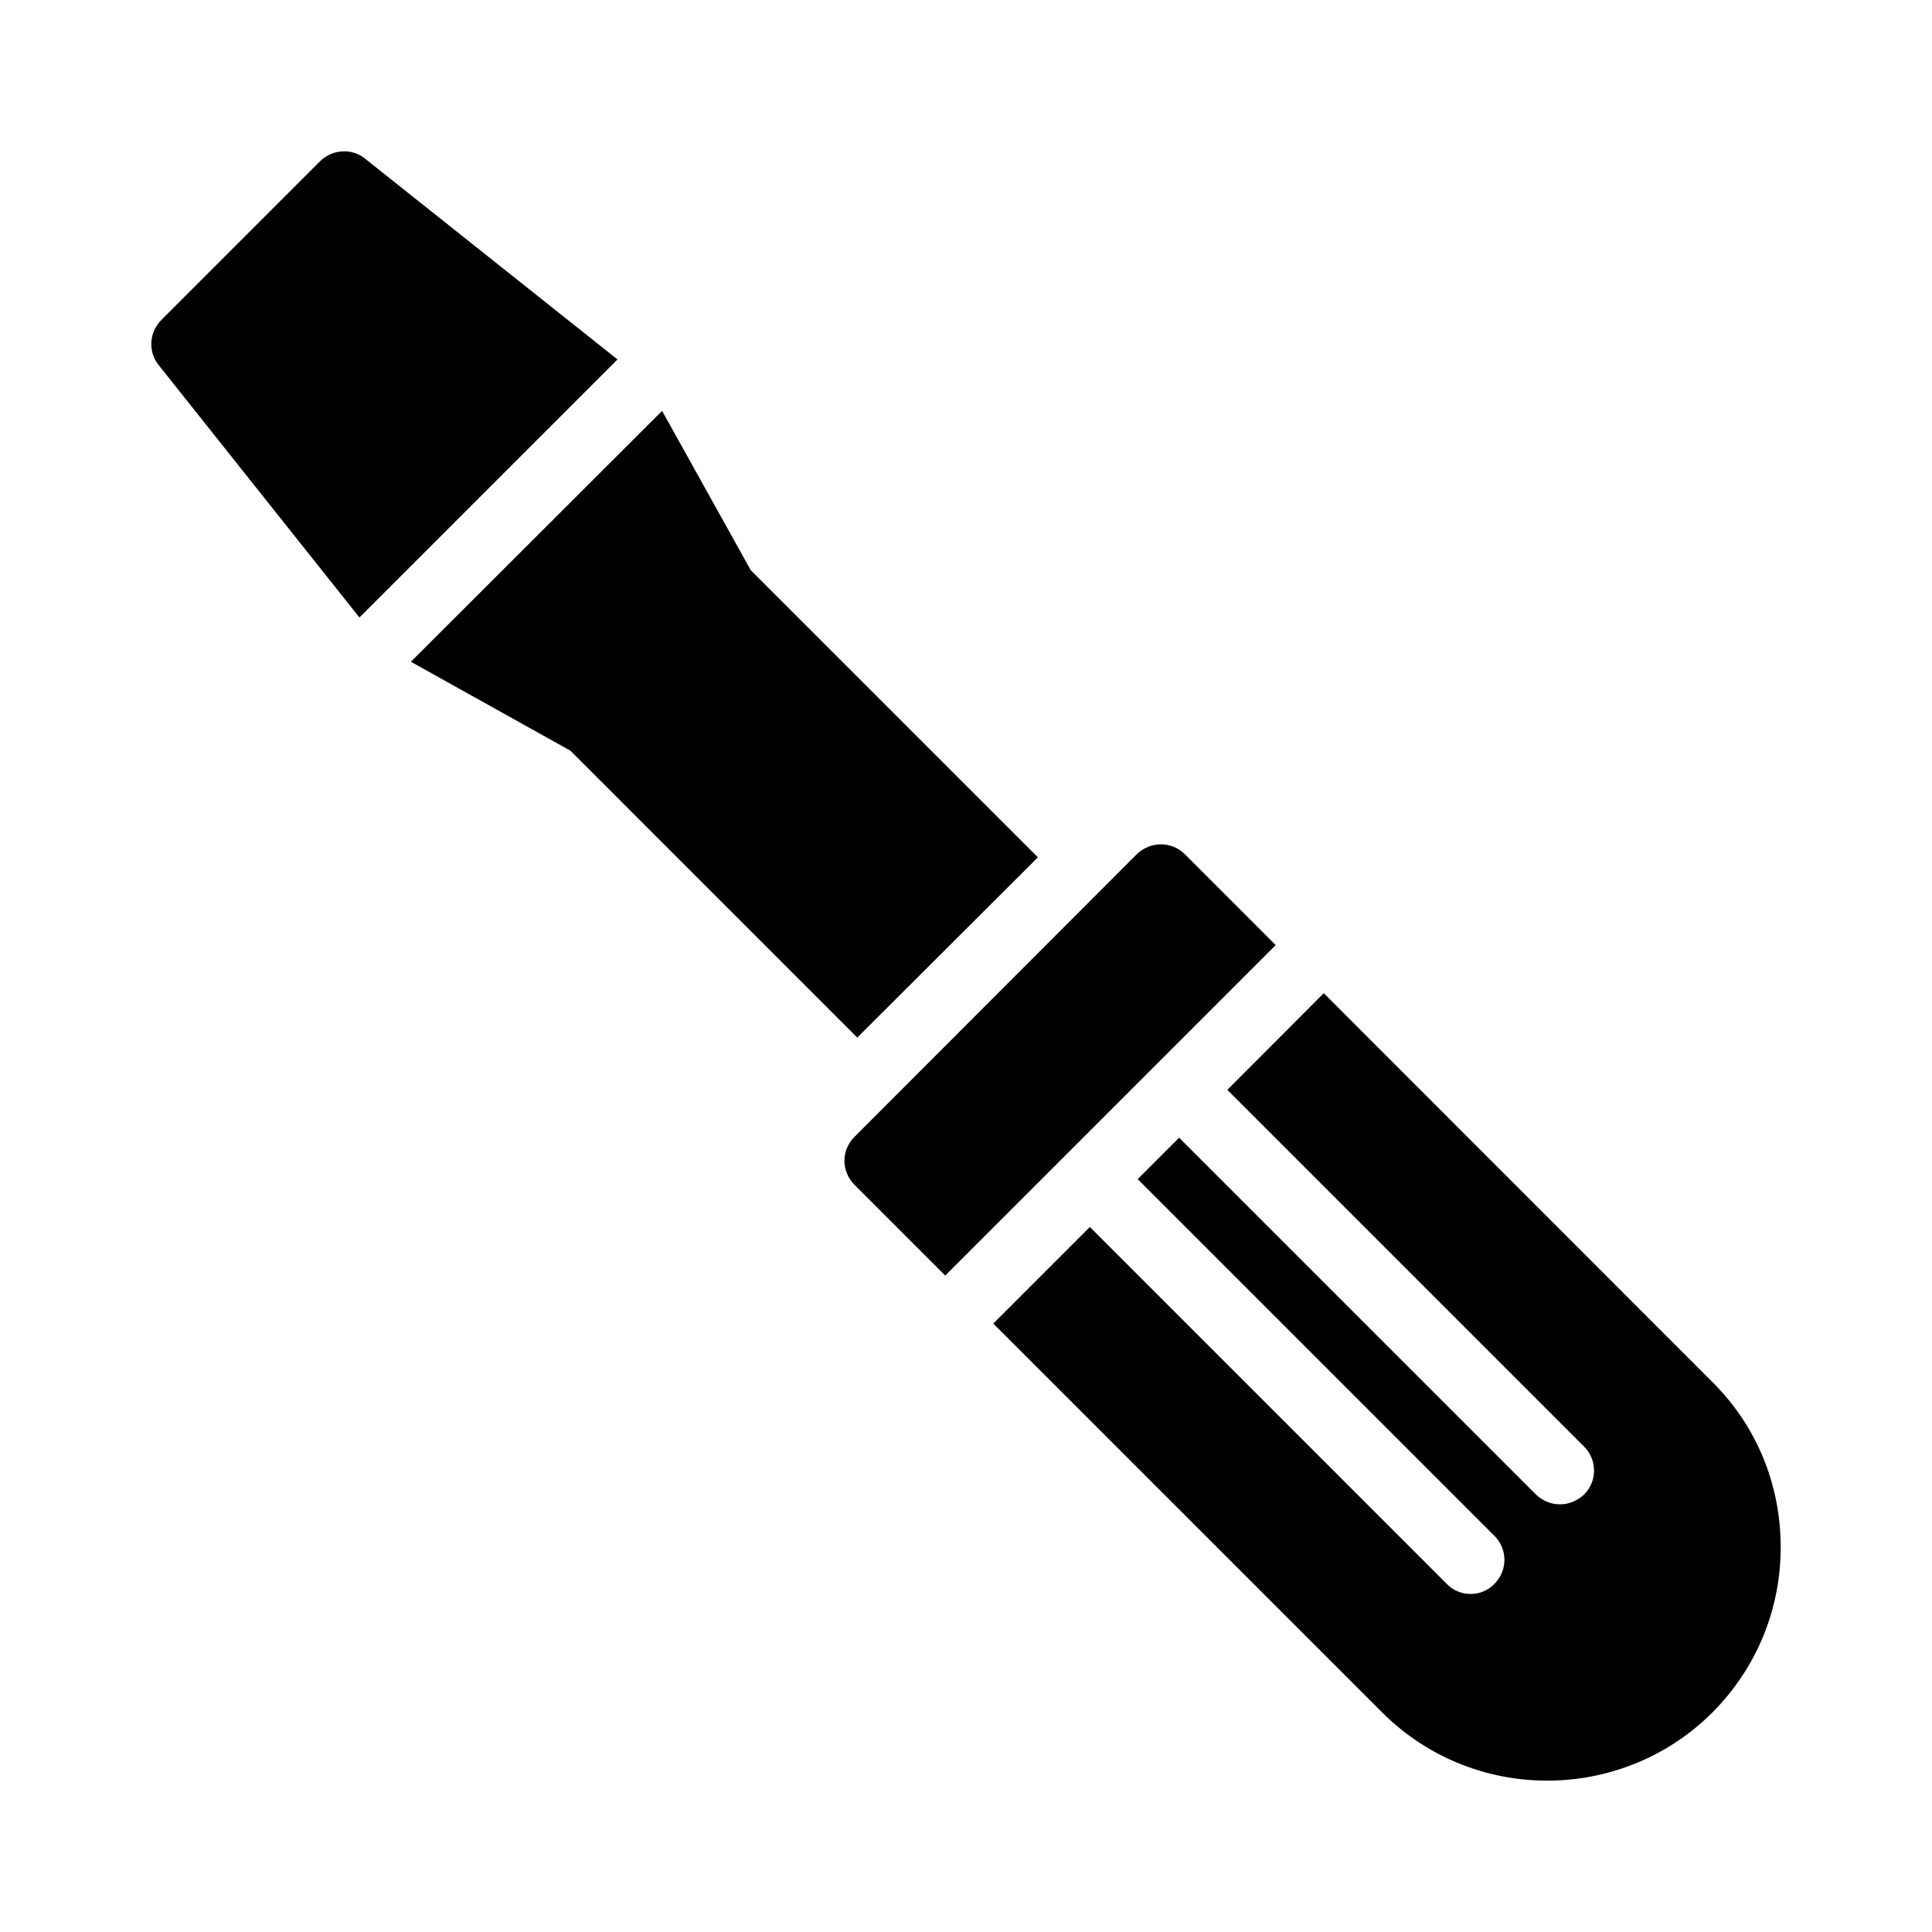 <?xml version="1.0" encoding="UTF-8"?>
<!-- Uploaded to: ICON Repo, www.svgrepo.com, Generator: ICON Repo Mixer Tools -->
<svg fill="#000000" width="800px" height="800px" version="1.1" viewBox="144 144 512 512" xmlns="http://www.w3.org/2000/svg">
 <g>
  <path d="m319.46 252.89-66.574 66.484 42.285 23.57 76.02 76.023 47.863-47.773-76.113-76.109z"/>
  <path d="m186.05 240.75 53.168 66.844h0.09l68.375-68.375h-0.09l-66.844-53.168c-3.508-2.879-8.727-2.519-11.965 0.719l-42.016 42.016c-3.238 3.238-3.598 8.367-0.719 11.965z"/>
  <path d="m445.24 370.39-74.762 74.852c-1.711 1.711-2.699 3.957-2.699 6.387 0 2.34 0.988 4.68 2.699 6.387l24.02 24.02 87.574-87.574-24.059-24.074c-3.508-3.504-9.176-3.504-12.773 0.004z"/>
  <path d="m533.77 566.42c-2.34 0-4.68-0.898-6.387-2.699l-94.555-94.555-25.594 25.594 103.05 103.05c12.055 12.055 27.891 18.082 43.723 18.082 15.832 0 31.758-6.027 43.812-18.082 11.695-11.785 18.082-27.262 18.082-43.812 0-16.555-6.387-32.117-18.082-43.723l-103.01-103.07-25.555 25.613 94.555 94.555c3.508 3.508 3.508 9.176 0 12.684-1.801 1.711-4.137 2.609-6.387 2.609-2.34 0-4.586-0.898-6.387-2.609l-94.555-94.551-10.977 10.977 94.555 94.555c3.508 3.508 3.508 9.176 0 12.684-1.711 1.801-4.047 2.699-6.297 2.699z"/>
 </g>
</svg>